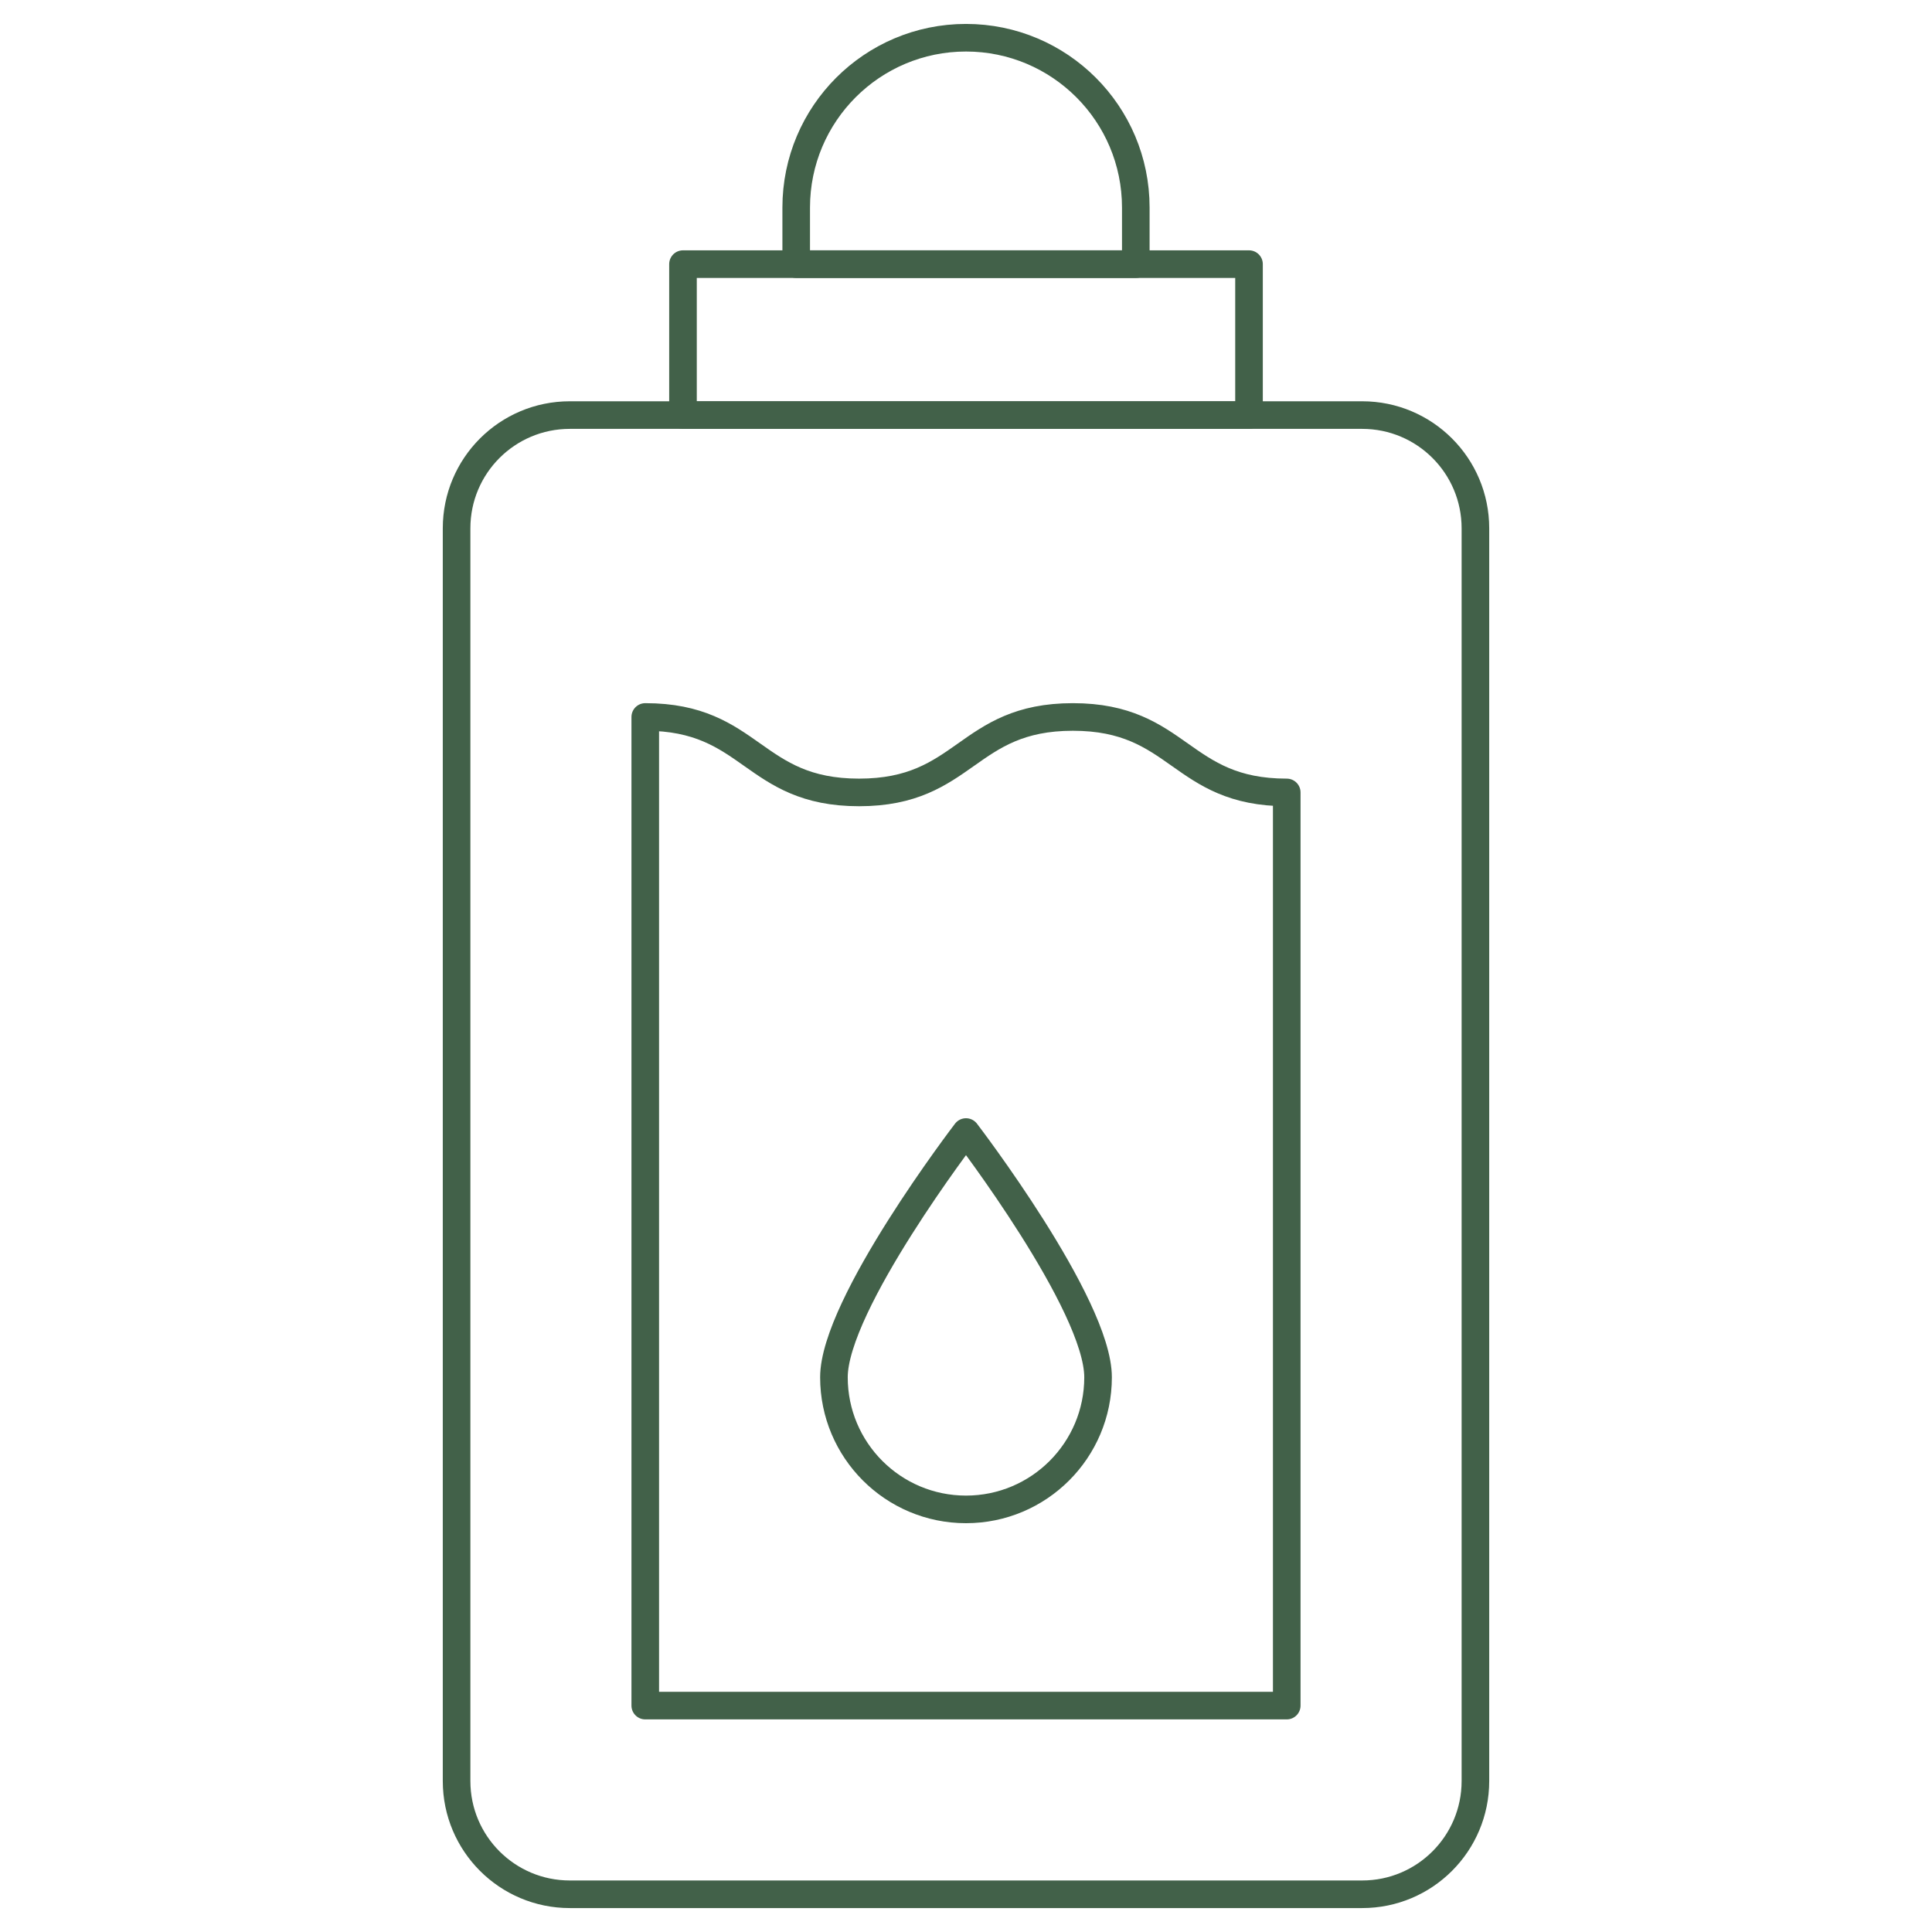<svg width="70" height="70" viewBox="0 0 70 70" fill="none" xmlns="http://www.w3.org/2000/svg">
<path d="M49.355 68.633H20.645C18.379 68.633 16.543 66.796 16.543 64.531V19.141C16.543 16.875 18.379 15.039 20.645 15.039H49.355C51.621 15.039 53.457 16.875 53.457 19.141V64.531C53.457 66.796 51.621 68.633 49.355 68.633Z" stroke="#426149" stroke-miterlimit="10" stroke-linecap="round" stroke-linejoin="round"/>
<path d="M45.254 9.57H24.746V15.039H45.254V9.57Z" stroke="#426149" stroke-miterlimit="10" stroke-linecap="round" stroke-linejoin="round"/>
<path d="M41.152 9.57H28.848V7.52C28.848 4.122 31.602 1.367 35 1.367C38.398 1.367 41.152 4.122 41.152 7.52V9.57Z" stroke="#426149" stroke-miterlimit="10" stroke-linecap="round" stroke-linejoin="round"/>
<path d="M38.873 25.977C34.999 25.977 34.999 28.711 31.126 28.711C27.252 28.711 27.252 25.977 23.379 25.977C23.379 28.12 23.379 59.65 23.379 61.797H46.621V28.711C42.747 28.711 42.747 25.977 38.873 25.977Z" stroke="#426149" stroke-miterlimit="10" stroke-linecap="round" stroke-linejoin="round"/>
<path d="M39.785 49.902C39.785 52.545 37.643 54.688 35 54.688C32.357 54.688 30.215 52.545 30.215 49.902C30.215 47.26 35 41.016 35 41.016C35 41.016 39.785 47.26 39.785 49.902Z" stroke="#426149" stroke-miterlimit="10" stroke-linecap="round" stroke-linejoin="round"/>
</svg>
